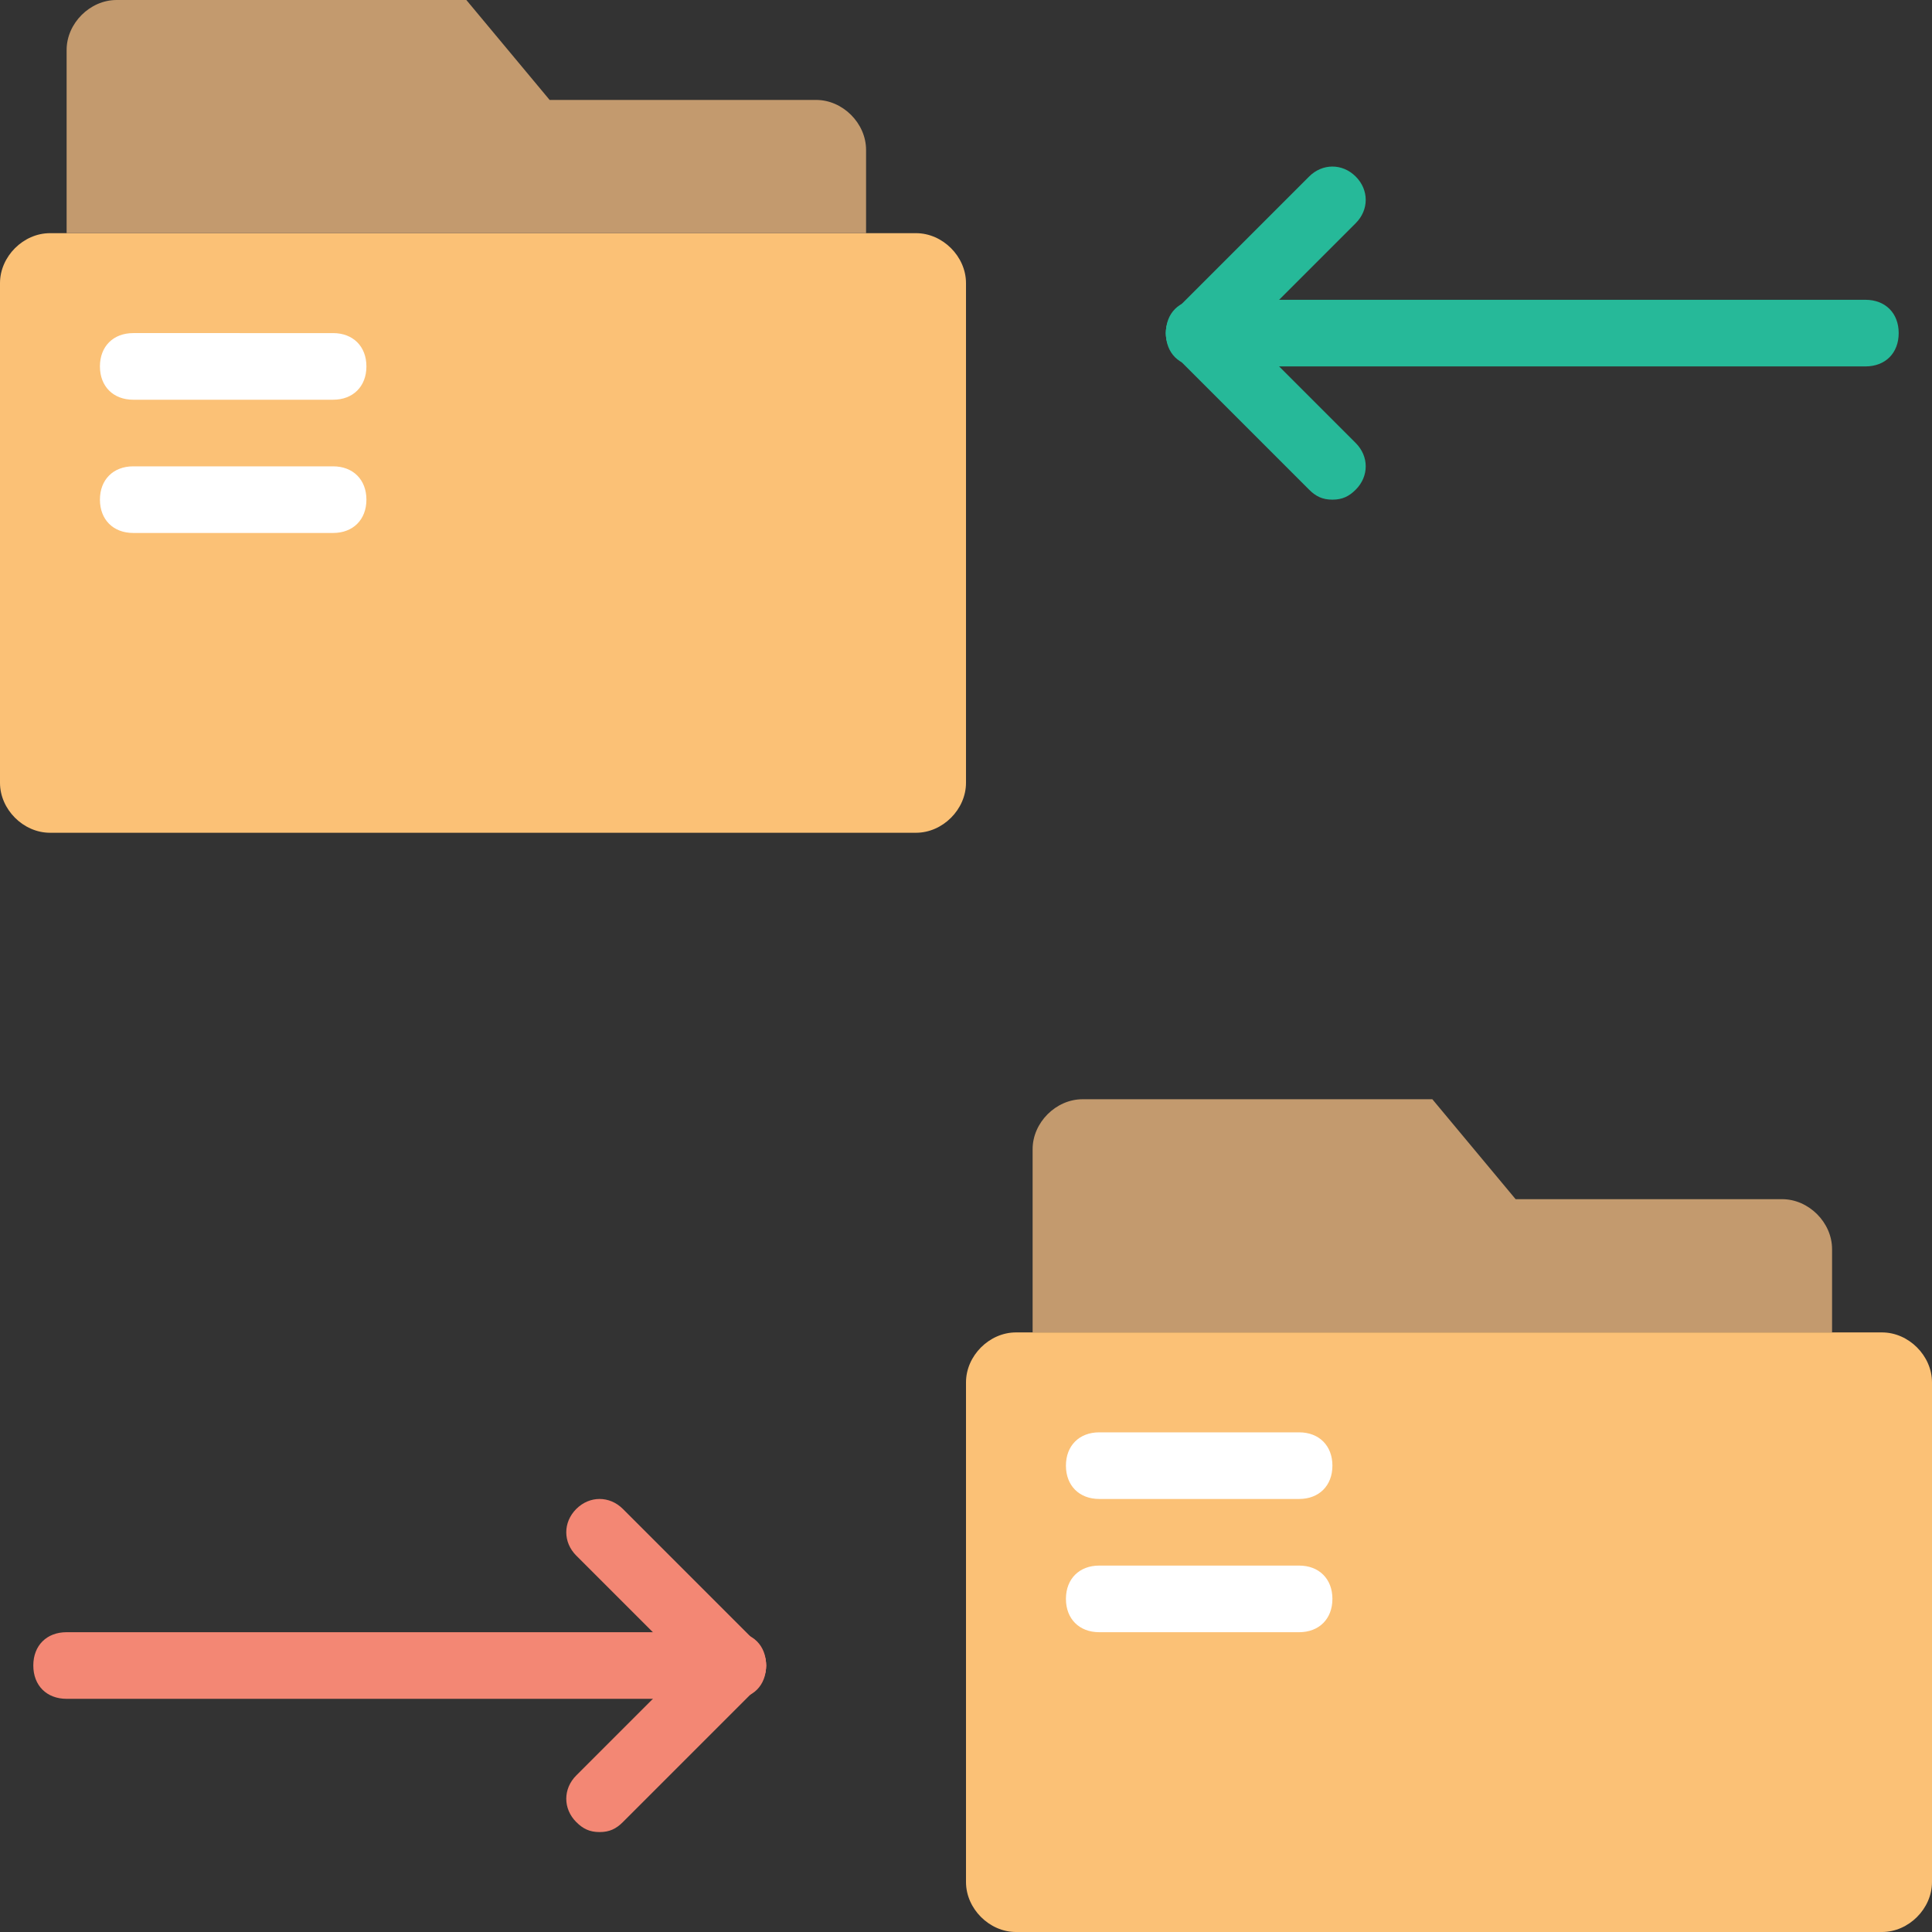 <?xml version="1.0" encoding="iso-8859-1"?>
<!-- Uploaded to: SVG Repo, www.svgrepo.com, Generator: SVG Repo Mixer Tools -->
<svg height="800px" width="800px" version="1.1" id="Layer_1" xmlns="http://www.w3.org/2000/svg" xmlns:xlink="http://www.w3.org/1999/xlink" 
	 viewBox="0 0 503.322 503.322" xml:space="preserve">
<rect x="0" y="0" width="503.322" height="503.322" fill="#333333" stroke="none"/>
<path style="fill:#FBC176;" d="M0,73.763v130.169c0,6.942,6.075,13.017,13.017,13.017h225.627c6.942,0,13.017-6.075,13.017-13.017
	V73.763c0-6.942-6.075-13.017-13.017-13.017H13.017C6.075,60.746,0,66.82,0,73.763"/>
<path style="fill:#C39A6E;" d="M225.627,60.746V39.051c0-6.942-6.075-13.017-13.017-13.017h-69.424L121.492,0H30.373
	c-6.942,0-13.017,6.075-13.017,13.017v47.729H225.627z"/>
<g>
	<path style="fill:#FFFFFF;" d="M86.78,104.136H34.712c-5.207,0-8.678-3.471-8.678-8.678c0-5.207,3.471-8.678,8.678-8.678H86.78
		c5.207,0,8.678,3.471,8.678,8.678C95.458,100.664,91.986,104.136,86.78,104.136"/>
	<path style="fill:#FFFFFF;" d="M86.78,138.847H34.712c-5.207,0-8.678-3.471-8.678-8.678s3.471-8.678,8.678-8.678H86.78
		c5.207,0,8.678,3.471,8.678,8.678S91.986,138.847,86.78,138.847"/>
</g>
<path style="fill:#FBC176;" d="M251.661,360.136v130.169c0,6.942,6.075,13.017,13.017,13.017h225.627
	c6.942,0,13.017-6.075,13.017-13.017V360.136c0-6.942-6.075-13.017-13.017-13.017H264.678
	C257.736,347.119,251.661,353.193,251.661,360.136"/>
<g>
	<path style="fill:#FFFFFF;" d="M338.441,390.508h-52.068c-5.207,0-8.678-3.471-8.678-8.678s3.471-8.678,8.678-8.678h52.068
		c5.207,0,8.678,3.471,8.678,8.678S343.647,390.508,338.441,390.508"/>
	<path style="fill:#FFFFFF;" d="M338.441,425.22h-52.068c-5.207,0-8.678-3.471-8.678-8.678c0-5.207,3.471-8.678,8.678-8.678h52.068
		c5.207,0,8.678,3.471,8.678,8.678C347.119,421.749,343.647,425.22,338.441,425.22"/>
</g>
<path style="fill:#C39A6E;" d="M477.288,347.119v-21.695c0-6.942-6.075-13.017-13.017-13.017h-69.424l-21.695-26.034h-91.119
	c-6.942,0-13.017,6.075-13.017,13.017v47.729H477.288z"/>
<g>
	<path style="fill:#F38774;" d="M190.915,442.576H17.356c-5.207,0-8.678-3.471-8.678-8.678c0-5.207,3.471-8.678,8.678-8.678h173.559
		c5.207,0,8.678,3.471,8.678,8.678C199.593,439.105,196.122,442.576,190.915,442.576"/>
	<path style="fill:#F38774;" d="M190.915,442.576c-2.603,0-4.339-0.868-6.075-2.603l-34.712-34.712
		c-3.471-3.471-3.471-8.678,0-12.149c3.471-3.471,8.678-3.471,12.149,0l34.712,34.712c3.471,3.471,3.471,8.678,0,12.149
		C195.254,441.708,193.519,442.576,190.915,442.576"/>
	<path style="fill:#F38774;" d="M156.203,477.288c-2.603,0-4.339-0.868-6.075-2.603c-3.471-3.471-3.471-8.678,0-12.149
		l34.712-34.712c3.471-3.471,8.678-3.471,12.149,0c3.471,3.471,3.471,8.678,0,12.149l-34.712,34.712
		C160.542,476.42,158.807,477.288,156.203,477.288"/>
</g>
<g>
	<path style="fill:#26B999;" d="M485.966,95.458H312.407c-5.207,0-8.678-3.471-8.678-8.678c0-5.207,3.471-8.678,8.678-8.678h173.559
		c5.207,0,8.678,3.471,8.678,8.678C494.644,91.986,491.173,95.458,485.966,95.458"/>
	<path style="fill:#26B999;" d="M347.119,130.169c-2.603,0-4.339-0.868-6.075-2.603l-34.712-34.712
		c-3.471-3.471-3.471-8.678,0-12.149c3.471-3.471,8.678-3.471,12.149,0l34.712,34.712c3.471,3.471,3.471,8.678,0,12.149
		C351.458,129.302,349.722,130.169,347.119,130.169"/>
	<path style="fill:#26B999;" d="M312.407,95.458c-2.603,0-4.339-0.868-6.075-2.603c-3.471-3.471-3.471-8.678,0-12.149l34.712-34.712
		c3.471-3.471,8.678-3.471,12.149,0c3.471,3.471,3.471,8.678,0,12.149l-34.712,34.712C316.746,94.59,315.01,95.458,312.407,95.458"
		/>
</g>
</svg>